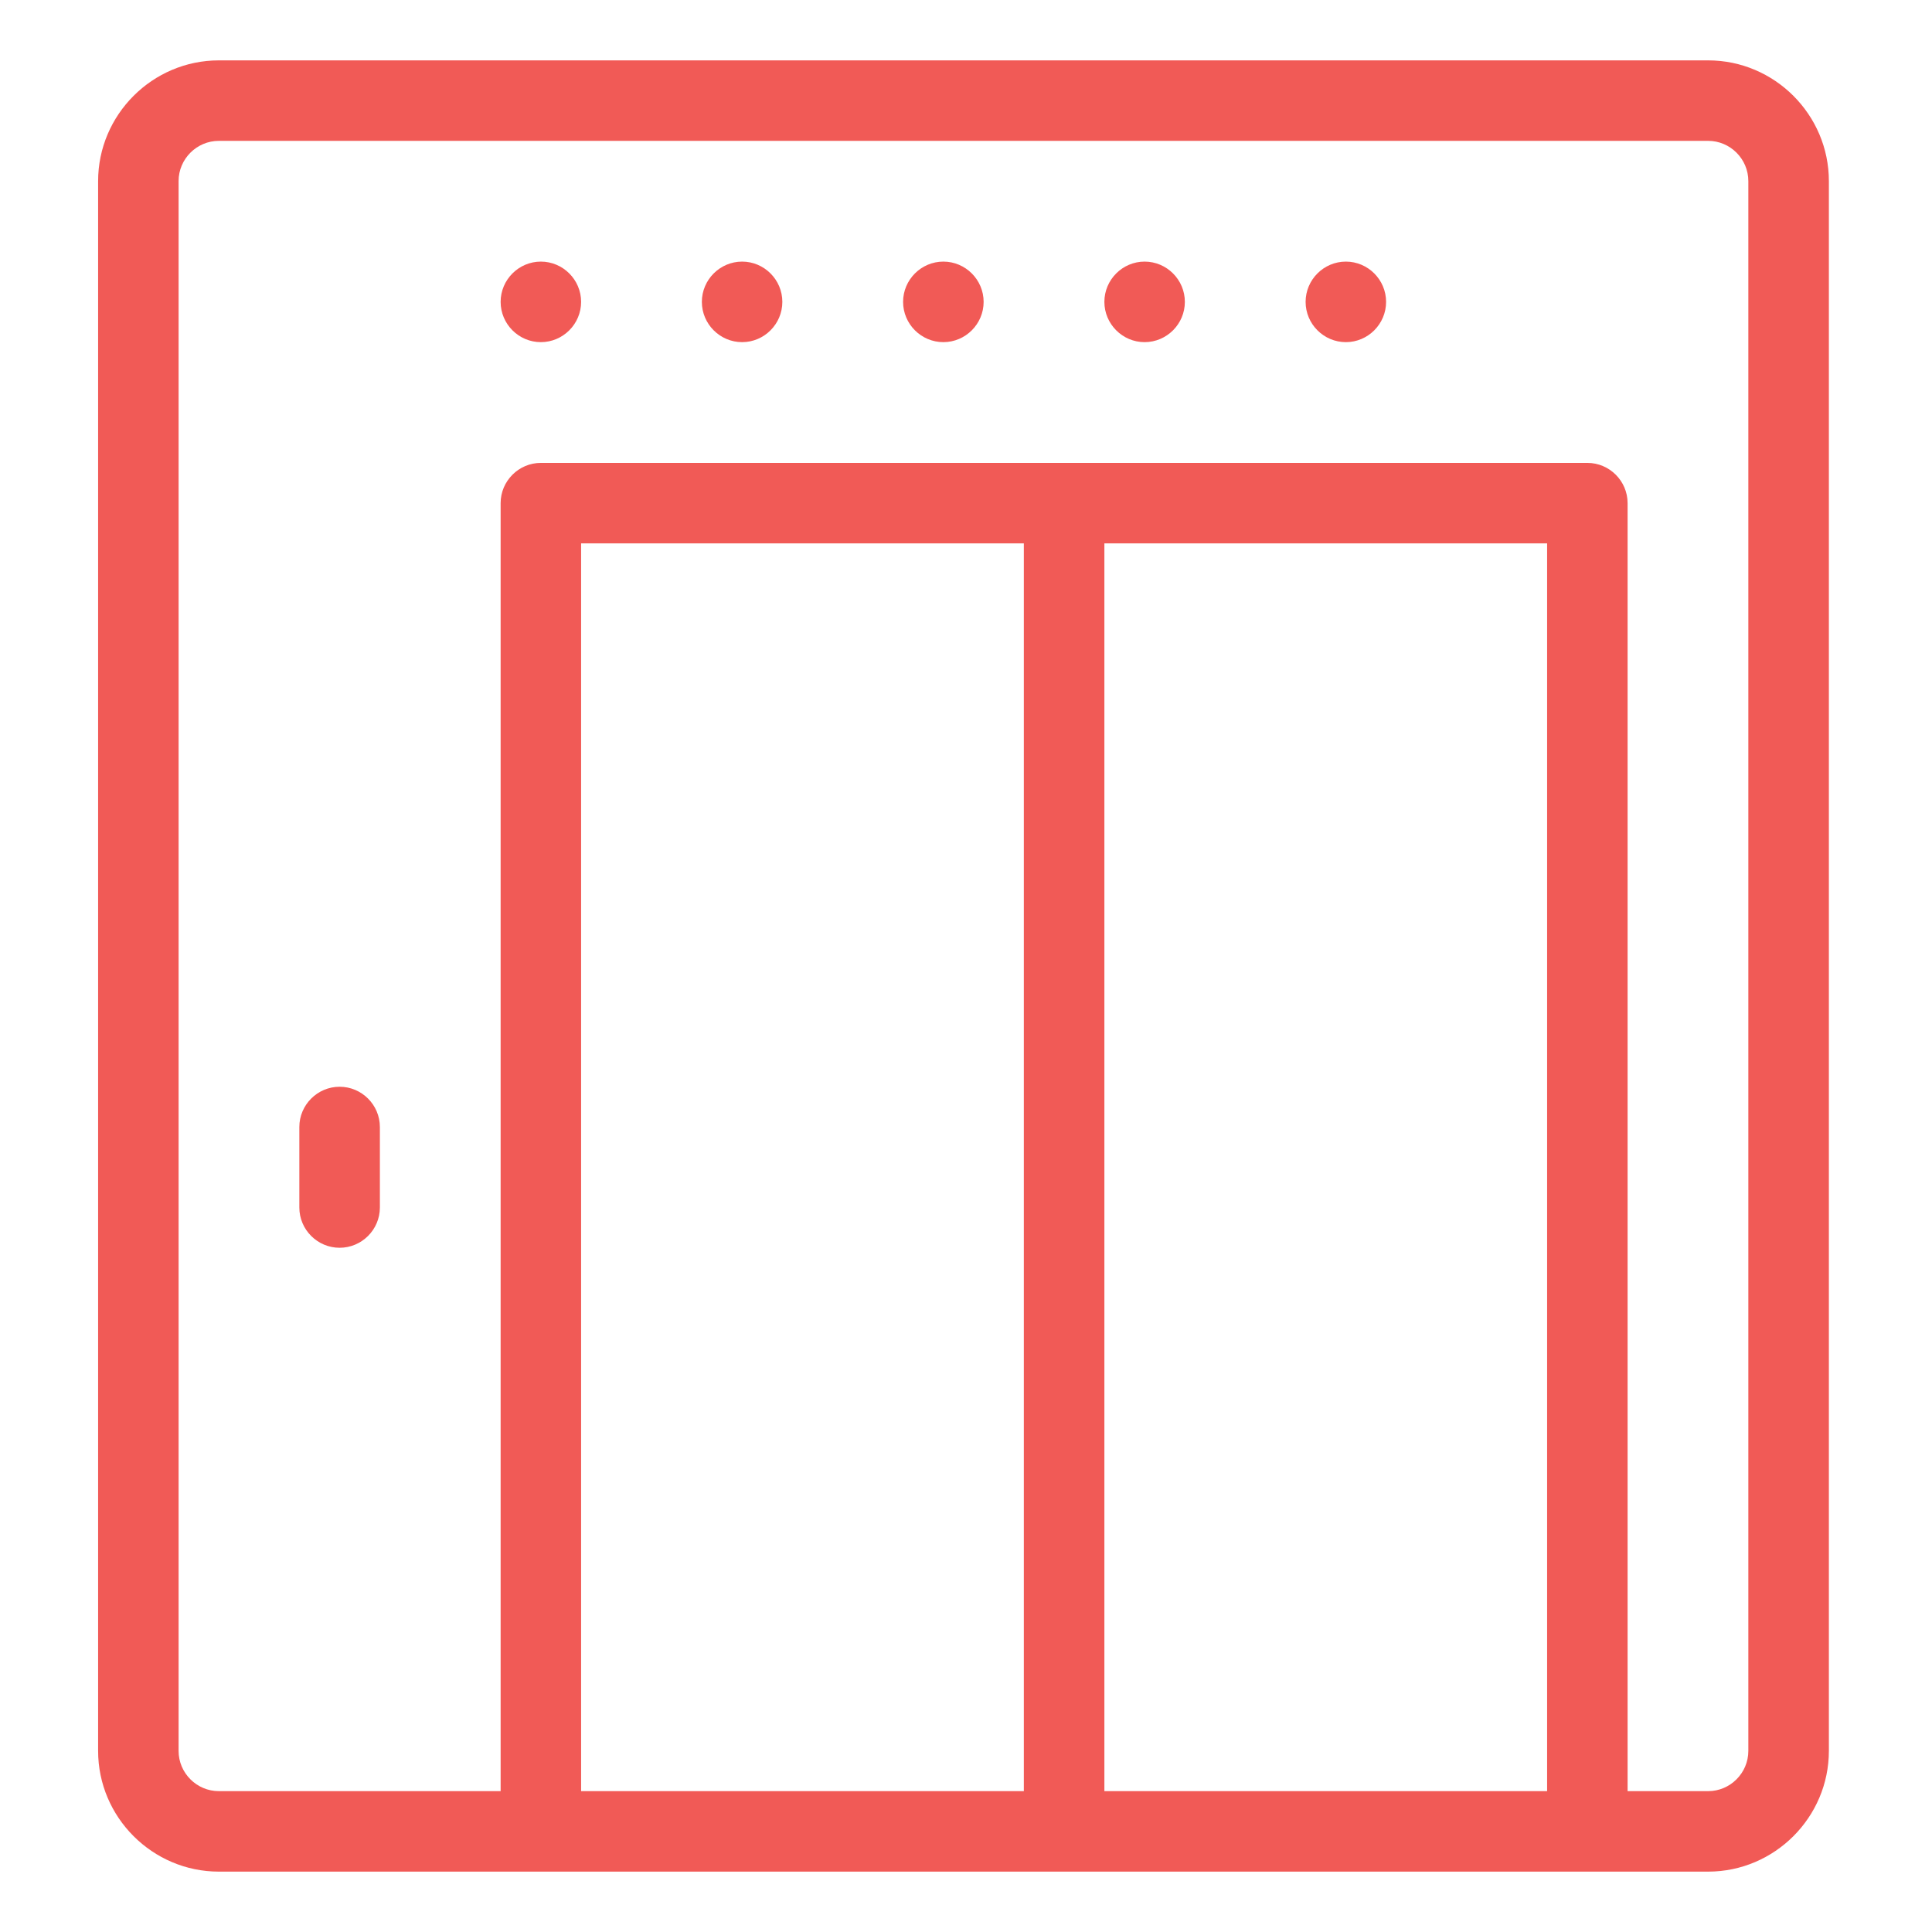 <svg xmlns="http://www.w3.org/2000/svg" width="32" height="32" viewBox="0 0 32 32">
  <path fill="#F15A56" fill-rule="evenodd" d="M26.667,0 L2,0 C0.9,0 0,0.9 0,2 L0,28 C0,29.1 0.9,30 2,30 L7.333,30 L16,30 L24.667,30 L26.667,30 C27.767,30 28.667,29.1 28.667,28 L28.667,2 C28.667,0.9 27.767,0 26.667,0 Z M15.333,28.667 L8,28.667 L8,8 L15.333,8 L15.333,28.667 Z M16.667,28.667 L16.667,8 L24,8 L24,28.667 L16.667,28.667 Z M27.333,28 C27.333,28.367 27.033,28.667 26.667,28.667 L25.333,28.667 L25.333,7.333 C25.333,6.967 25.033,6.667 24.667,6.667 L16,6.667 L7.333,6.667 C6.967,6.667 6.667,6.967 6.667,7.333 L6.667,28.667 L2,28.667 C1.633,28.667 1.333,28.367 1.333,28 L1.333,2 C1.333,1.633 1.633,1.333 2,1.333 L26.667,1.333 C27.033,1.333 27.333,1.633 27.333,2 L27.333,28 Z M4.667,17.667 L4.667,19 C4.667,19.367 4.367,19.667 4,19.667 C3.633,19.667 3.333,19.367 3.333,19 L3.333,17.667 C3.333,17.3 3.633,17 4,17 C4.367,17 4.667,17.3 4.667,17.667 Z M8,4 C8,4.367 7.7,4.667 7.333,4.667 C6.967,4.667 6.667,4.367 6.667,4 C6.667,3.633 6.967,3.333 7.333,3.333 C7.7,3.333 8,3.633 8,4 Z M11.333,4 C11.333,4.367 11.033,4.667 10.667,4.667 C10.3,4.667 10,4.367 10,4 C10,3.633 10.3,3.333 10.667,3.333 C11.033,3.333 11.333,3.633 11.333,4 Z M14.667,4 C14.667,4.367 14.367,4.667 14,4.667 C13.633,4.667 13.333,4.367 13.333,4 C13.333,3.633 13.633,3.333 14,3.333 C14.367,3.333 14.667,3.633 14.667,4 Z M18,4 C18,4.367 17.7,4.667 17.333,4.667 C16.967,4.667 16.667,4.367 16.667,4 C16.667,3.633 16.967,3.333 17.333,3.333 C17.7,3.333 18,3.633 18,4 Z M21.333,4 C21.333,4.367 21.033,4.667 20.667,4.667 C20.3,4.667 20,4.367 20,4 C20,3.633 20.3,3.333 20.667,3.333 C21.033,3.333 21.333,3.633 21.333,4 Z" transform="translate(1.625 1)"/>
</svg>
